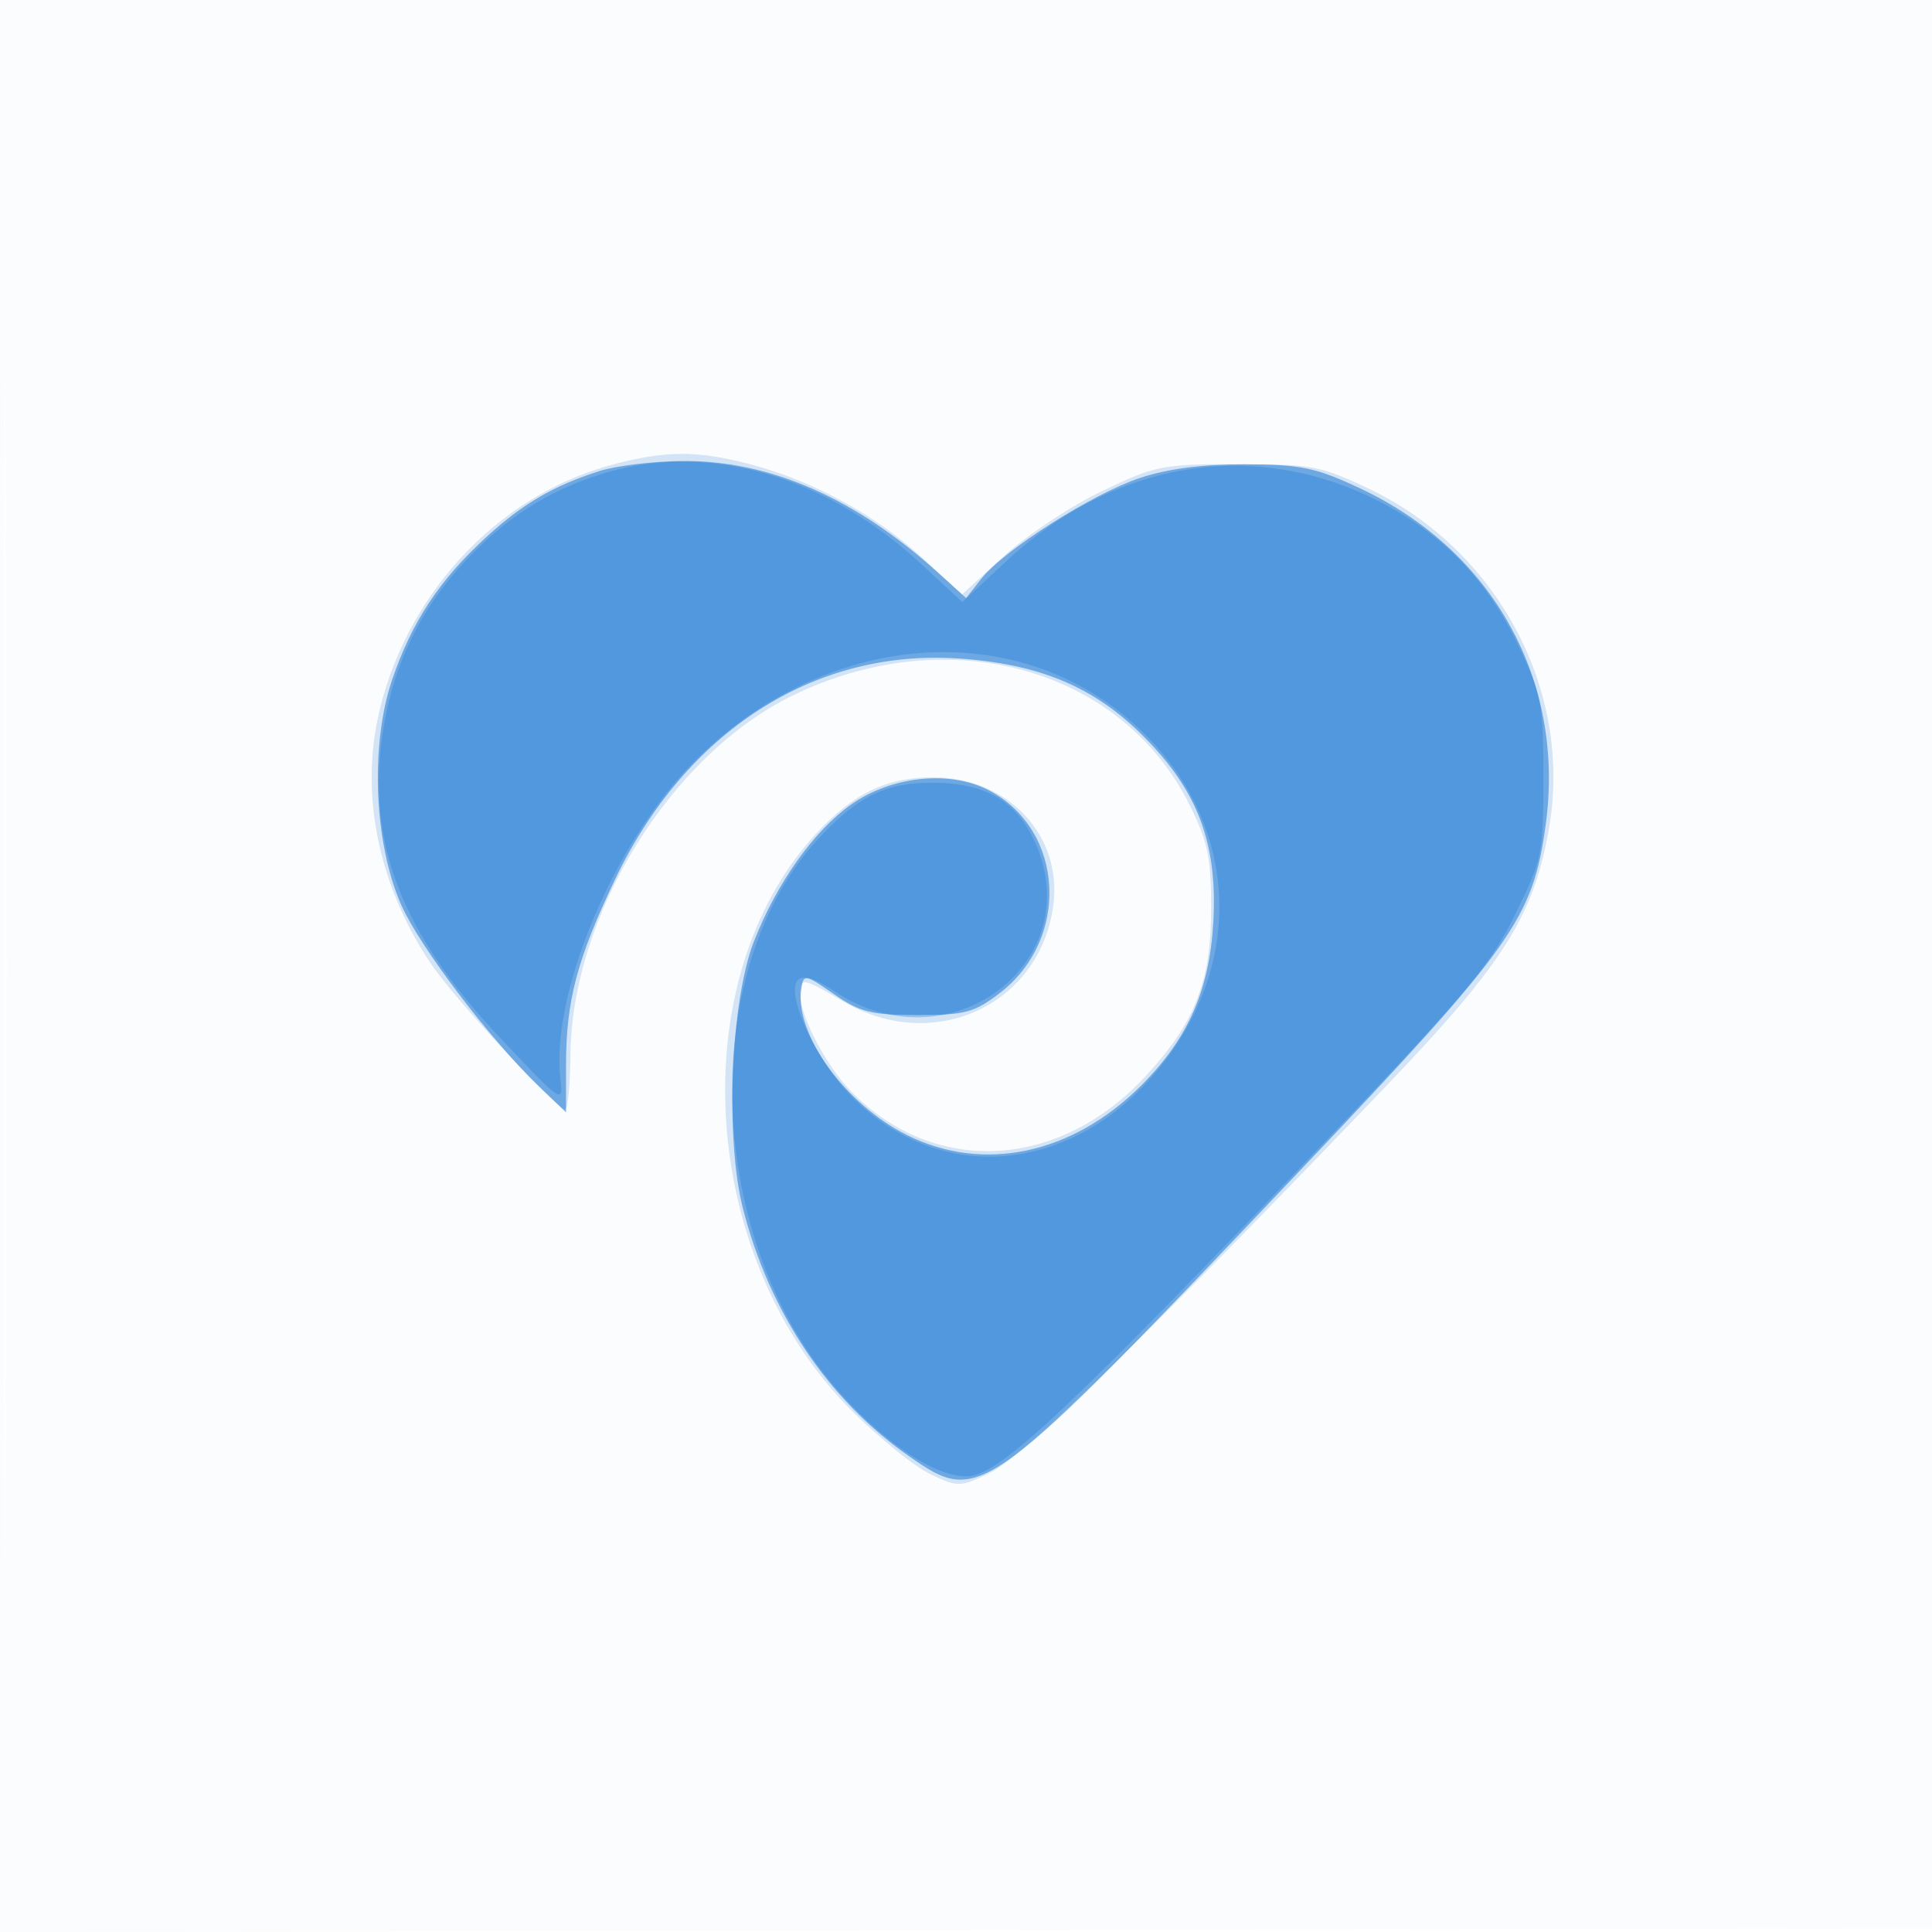 <svg xmlns="http://www.w3.org/2000/svg" width="256" height="256"><path fill-opacity=".016" d="M0 128.004v128.004l128.25-.254 128.25-.254.254-127.75L257.008 0H0v128.004m.485.496c0 70.4.119 99.053.265 63.672.146-35.38.146-92.98 0-128C.604 29.153.485 58.1.485 128.5" fill="#1976D2" fill-rule="evenodd"/><path fill-opacity=".183" d="M81.024 61.603c-15.322 4.118-27.652 17.566-31.015 33.829-2.202 10.649.424 22.464 7.206 32.432 3.131 4.6 16.59 19.143 17.704 19.129.32-.004.618-3.267.664-7.25.212-18.562 13.273-39.683 29.417-47.568 20.629-10.075 43.717-3.669 52.7 14.622 2.365 4.816 2.798 6.947 2.785 13.703-.018 9.568-2.143 15.003-8.606 22.015-11.462 12.436-27.81 13.4-38.914 2.296-3.383-3.383-6.905-10.008-6.943-13.061-.029-2.291.291-2.237 5.786.983 11.882 6.964 26.017.456 27.762-12.783 1.219-9.248-6.007-16.95-15.903-16.95-6.225 0-10.585 2.102-15.565 7.505-17.796 19.307-15.503 56.185 4.752 76.408 3.655 3.649 8.353 7.442 10.44 8.429 3.695 1.747 3.905 1.74 8.018-.251 4.151-2.009 22.812-20.267 52.944-51.799 15.078-15.778 19.037-22.118 21.011-33.644 3.115-18.183-6.829-36.809-23.993-44.939-6.286-2.978-7.53-3.209-17.274-3.209-9.988 0-10.866.175-18 3.587-4.125 1.973-9.98 5.858-13.011 8.632l-5.51 5.044-5.36-4.927c-6.133-5.64-14.545-10.191-22.822-12.347-7.002-1.824-11.159-1.798-18.273.114" fill="#1976D2" fill-rule="evenodd"/><path fill-opacity=".546" d="M79.5 62.399c-6.14 1.942-10.306 4.381-15.223 8.913-6.12 5.641-9.734 11.148-12.32 18.771-2.944 8.68-2.395 21.781 1.255 29.917 2.519 5.615 11.741 17.752 18.197 23.946L75 147.392v-6.253c0-8.529 1.461-14.058 6.512-24.639 9.323-19.53 26.28-30.476 45.324-29.256 10.803.691 18.099 3.734 24.642 10.278 7.198 7.198 9.845 14.16 9.304 24.478-.475 9.084-3.32 15.585-9.545 21.813-9.13 9.136-20.918 11.642-31.038 6.599-8.226-4.099-14.965-13.432-14.021-19.417.309-1.96.478-1.932 4.322.733 3.451 2.392 4.971 2.772 11.078 2.772 6.259 0 7.515-.333 10.856-2.882 9.43-7.192 8.647-21.683-1.454-26.923-5.13-2.662-12.872-1.857-18.177 1.89-4.979 3.518-9.876 10.412-12.91 18.176-3.067 7.85-3.82 26.056-1.46 35.323 3.54 13.899 11.384 25.547 22.247 33.035 9.234 6.365 9.86 5.904 51.542-37.983 28.367-29.867 30.887-33.415 32.593-45.893 2.594-18.968-6.934-36.239-24.556-44.513-5.906-2.773-7.832-3.177-15.259-3.202-5.678-.019-10.326.585-14 1.819-6.3 2.115-17.986 9.549-20.966 13.337l-2.017 2.564-3.798-3.431c-10.902-9.849-22.245-14.804-33.719-14.729-3.85.025-8.8.615-11 1.311" fill="#1976D2" fill-rule="evenodd"/><path fill-opacity=".312" d="M81 62.431c-7.329 2.039-13.098 5.491-18.609 11.136-6.448 6.605-10.232 14.193-11.651 23.36-2.257 14.581 2.365 26.636 15.587 40.654 8.167 8.66 8.311 8.757 7.923 5.369-1.294-11.288 7.094-31.259 17.604-41.911 17.342-17.575 42.97-19.573 58.979-4.598 13.872 12.975 14.352 32.639 1.148 46.964-11.669 12.66-28.725 13.19-39.744 1.237-4.504-4.887-8.137-13.142-6.502-14.777.722-.722 2.254-.239 4.995 1.575 15.024 9.943 33.498-3.834 26.464-19.734-2.467-5.577-6.604-7.992-13.694-7.992-6.196 0-9.908 1.835-15.092 7.459-16.354 17.743-14.891 53.614 2.998 73.511 6.499 7.228 13.688 11.674 17.518 10.833 4.239-.931 13.157-9.301 42.319-39.718 22.788-23.768 26.02-27.551 29.428-34.448 3.707-7.501 3.829-8.083 3.829-18.299 0-9.772-.234-11.045-3.165-17.232-4.163-8.787-9.856-14.795-18.151-19.154-16.586-8.715-35.362-5.791-49.941 7.779l-5.722 5.327-5.563-5.136C109.643 63.265 94.364 58.712 81 62.431" fill="#1976D2" fill-rule="evenodd"/></svg>